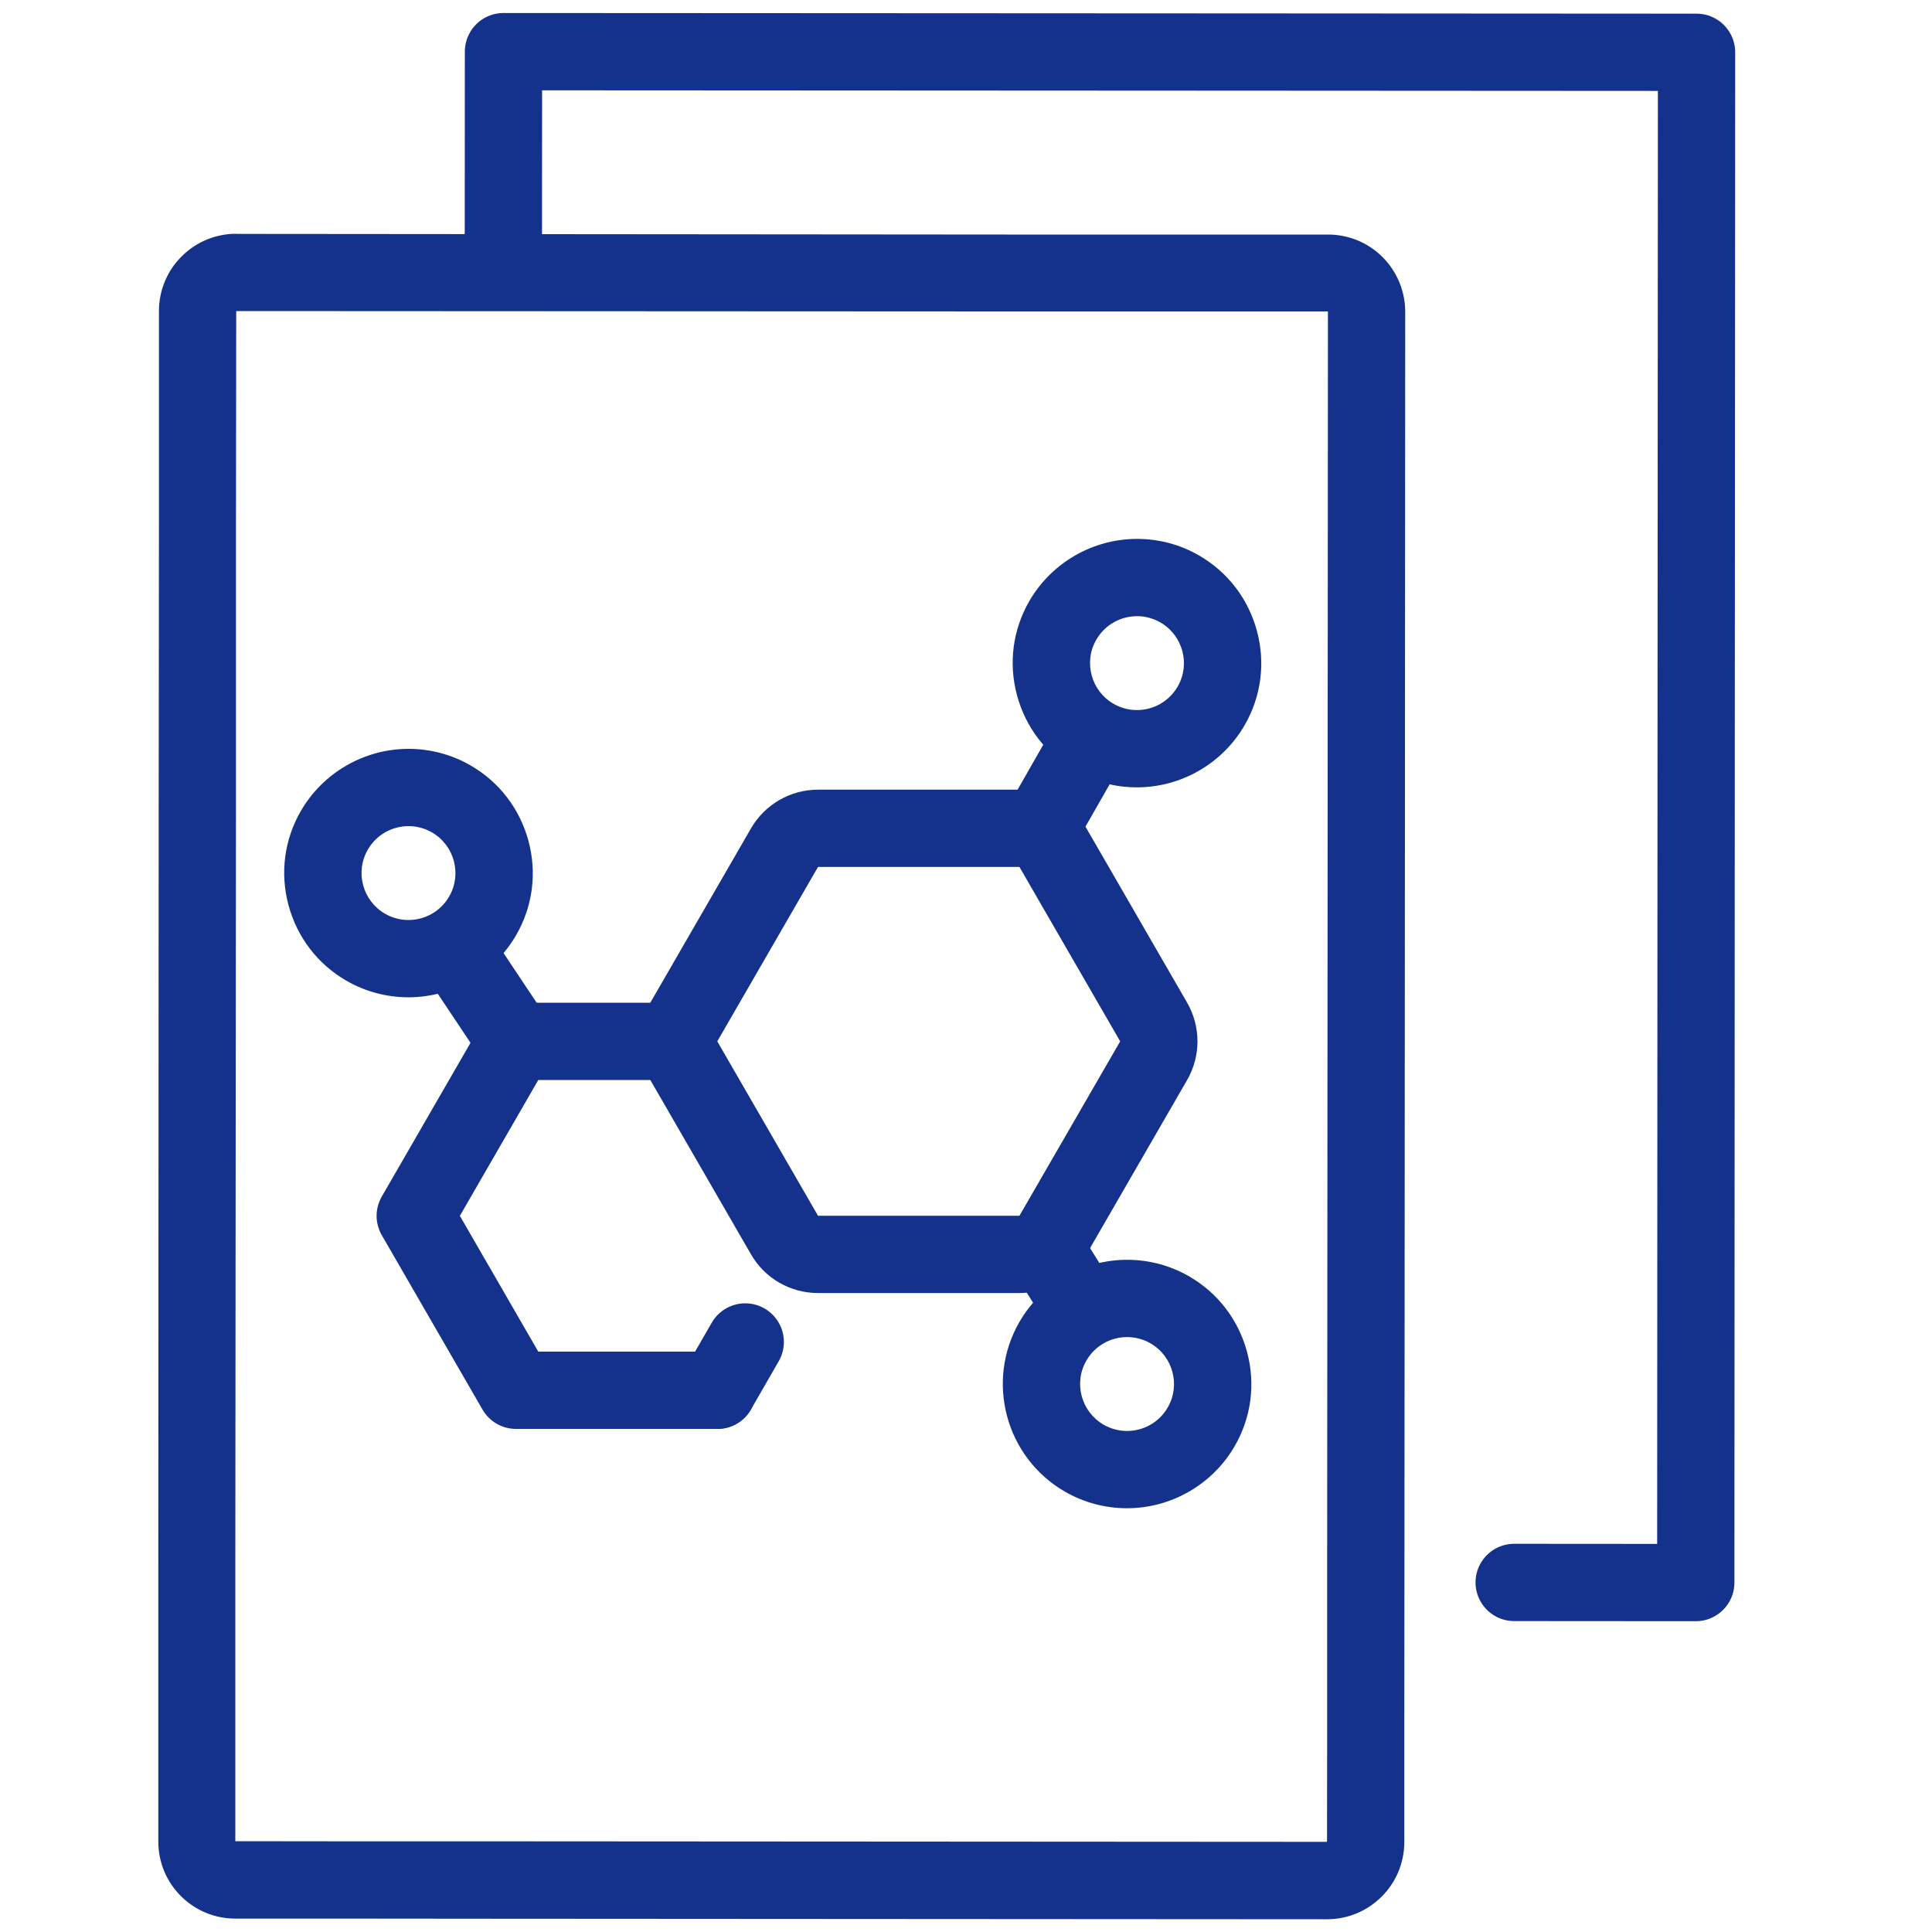 <?xml version="1.0" encoding="UTF-8"?>
<svg id="GRAFIK" xmlns="http://www.w3.org/2000/svg" viewBox="0 0 150 150">
  <defs>
    <style>
      .cls-1 {
        stroke-linecap: round;
      }

      .cls-1, .cls-2 {
        fill: none;
        stroke: #14328b;
        stroke-linejoin: round;
        stroke-width: 6px;
      }

      .cls-3 {
        fill: #14328b;
      }
    </style>
  </defs>
  <path class="cls-3" d="M18.34,24.15l59.75.03h25.01s-.03,52.5-.03,52.5l-.03,44.13v13s-.01,9.19-.01,9.19l-64.68-.04h-11.13s-8.95-.01-8.95-.01v-20.88s.05-59.63.05-59.63v-21.67s.02-16.63.02-16.63M18.34,18.15c-1.59,0-3.12.63-4.24,1.76-1.13,1.12-1.76,2.65-1.76,4.24v16.63s-.02,21.67-.02,21.67l-.03,59.63v20.88c-.01,3.31,2.67,6,5.98,6h8.95s11.13.01,11.13.01l64.68.04h0c3.31,0,6-2.68,6-6v-9.19s.01-13,.01-13l.03-44.13.03-52.48c0-1.59-.63-3.12-1.75-4.24-1.12-1.13-2.65-1.76-4.24-1.76h-25.01s-59.75-.05-59.75-.05h0Z"/>
  <polyline class="cls-1" points="117.56 122.86 131.66 122.87 131.69 56.54 131.72 4.06 96.57 4.04 39.09 4.01 39.08 21"/>
  <g>
    <g>
      <g>
        <path class="cls-3" d="M79.15,67.31l7.82,13.54-7.82,13.54h-15.64l-7.82-13.54,7.82-13.54h15.64M79.15,61.31h-15.64c-2.14,0-4.12,1.14-5.2,3l-7.82,13.54c-1.07,1.86-1.07,4.14,0,6l7.82,13.54c1.07,1.86,3.05,3,5.2,3h15.64c2.14,0,4.12-1.14,5.2-3l7.82-13.54c1.07-1.86,1.07-4.14,0-6l-7.82-13.54c-1.07-1.86-3.05-3-5.2-3h0Z"/>
        <polyline class="cls-1" points="52.58 80.85 40.06 80.85 32.24 94.4 40.06 107.94 55.7 107.94"/>
      </g>
      <line class="cls-2" x1="79.84" y1="65.9" x2="85.52" y2="55.95"/>
      <path class="cls-3" d="M88.28,47.84c.62,0,1.25.16,1.82.49,1.74,1.01,2.34,3.24,1.33,4.98-.68,1.17-1.9,1.82-3.16,1.82-.62,0-1.25-.16-1.82-.49-1.74-1.01-2.34-3.24-1.33-4.98.68-1.17,1.9-1.82,3.16-1.82M88.28,41.84h0c-3.44,0-6.64,1.85-8.36,4.82-1.29,2.23-1.63,4.83-.96,7.32.67,2.49,2.26,4.57,4.49,5.86,1.47.85,3.13,1.29,4.82,1.29,3.44,0,6.64-1.85,8.36-4.82,1.29-2.23,1.63-4.83.96-7.32-.67-2.49-2.26-4.57-4.49-5.86-1.46-.85-3.13-1.29-4.82-1.29h0Z"/>
      <g>
        <line class="cls-2" x1="80.17" y1="95.41" x2="84.81" y2="102.86"/>
        <path class="cls-3" d="M87.51,103.81c.62,0,1.25.16,1.82.49,1.74,1.01,2.34,3.24,1.33,4.98-.68,1.17-1.9,1.82-3.16,1.82-.62,0-1.25-.16-1.82-.49-1.74-1.01-2.34-3.24-1.33-4.98.68-1.17,1.9-1.82,3.16-1.82M87.51,97.81h0c-3.44,0-6.64,1.85-8.36,4.82-2.66,4.61-1.08,10.52,3.53,13.18,1.47.85,3.13,1.29,4.82,1.29,3.44,0,6.64-1.85,8.36-4.82,1.29-2.23,1.63-4.83.96-7.32-.67-2.49-2.26-4.57-4.49-5.86-1.47-.85-3.13-1.29-4.82-1.29h0Z"/>
      </g>
      <line class="cls-1" x1="55.7" y1="107.94" x2="57.86" y2="104.19"/>
    </g>
    <line class="cls-2" x1="40.06" y1="80.85" x2="34.35" y2="72.29"/>
    <path class="cls-3" d="M31.72,64.14c.62,0,1.25.16,1.82.49,1.74,1.01,2.34,3.24,1.33,4.98-.68,1.17-1.9,1.82-3.16,1.82-.62,0-1.25-.16-1.82-.49-1.74-1.01-2.34-3.24-1.33-4.98.68-1.17,1.9-1.82,3.16-1.82M31.72,58.14h0c-3.44,0-6.64,1.85-8.36,4.82-1.29,2.23-1.63,4.83-.96,7.32.67,2.49,2.26,4.57,4.49,5.86,1.47.85,3.13,1.29,4.82,1.29,3.44,0,6.64-1.85,8.36-4.82,1.29-2.23,1.63-4.83.96-7.32-.67-2.49-2.26-4.57-4.49-5.86-1.47-.85-3.13-1.29-4.82-1.29h0Z"/>
  </g>
</svg>